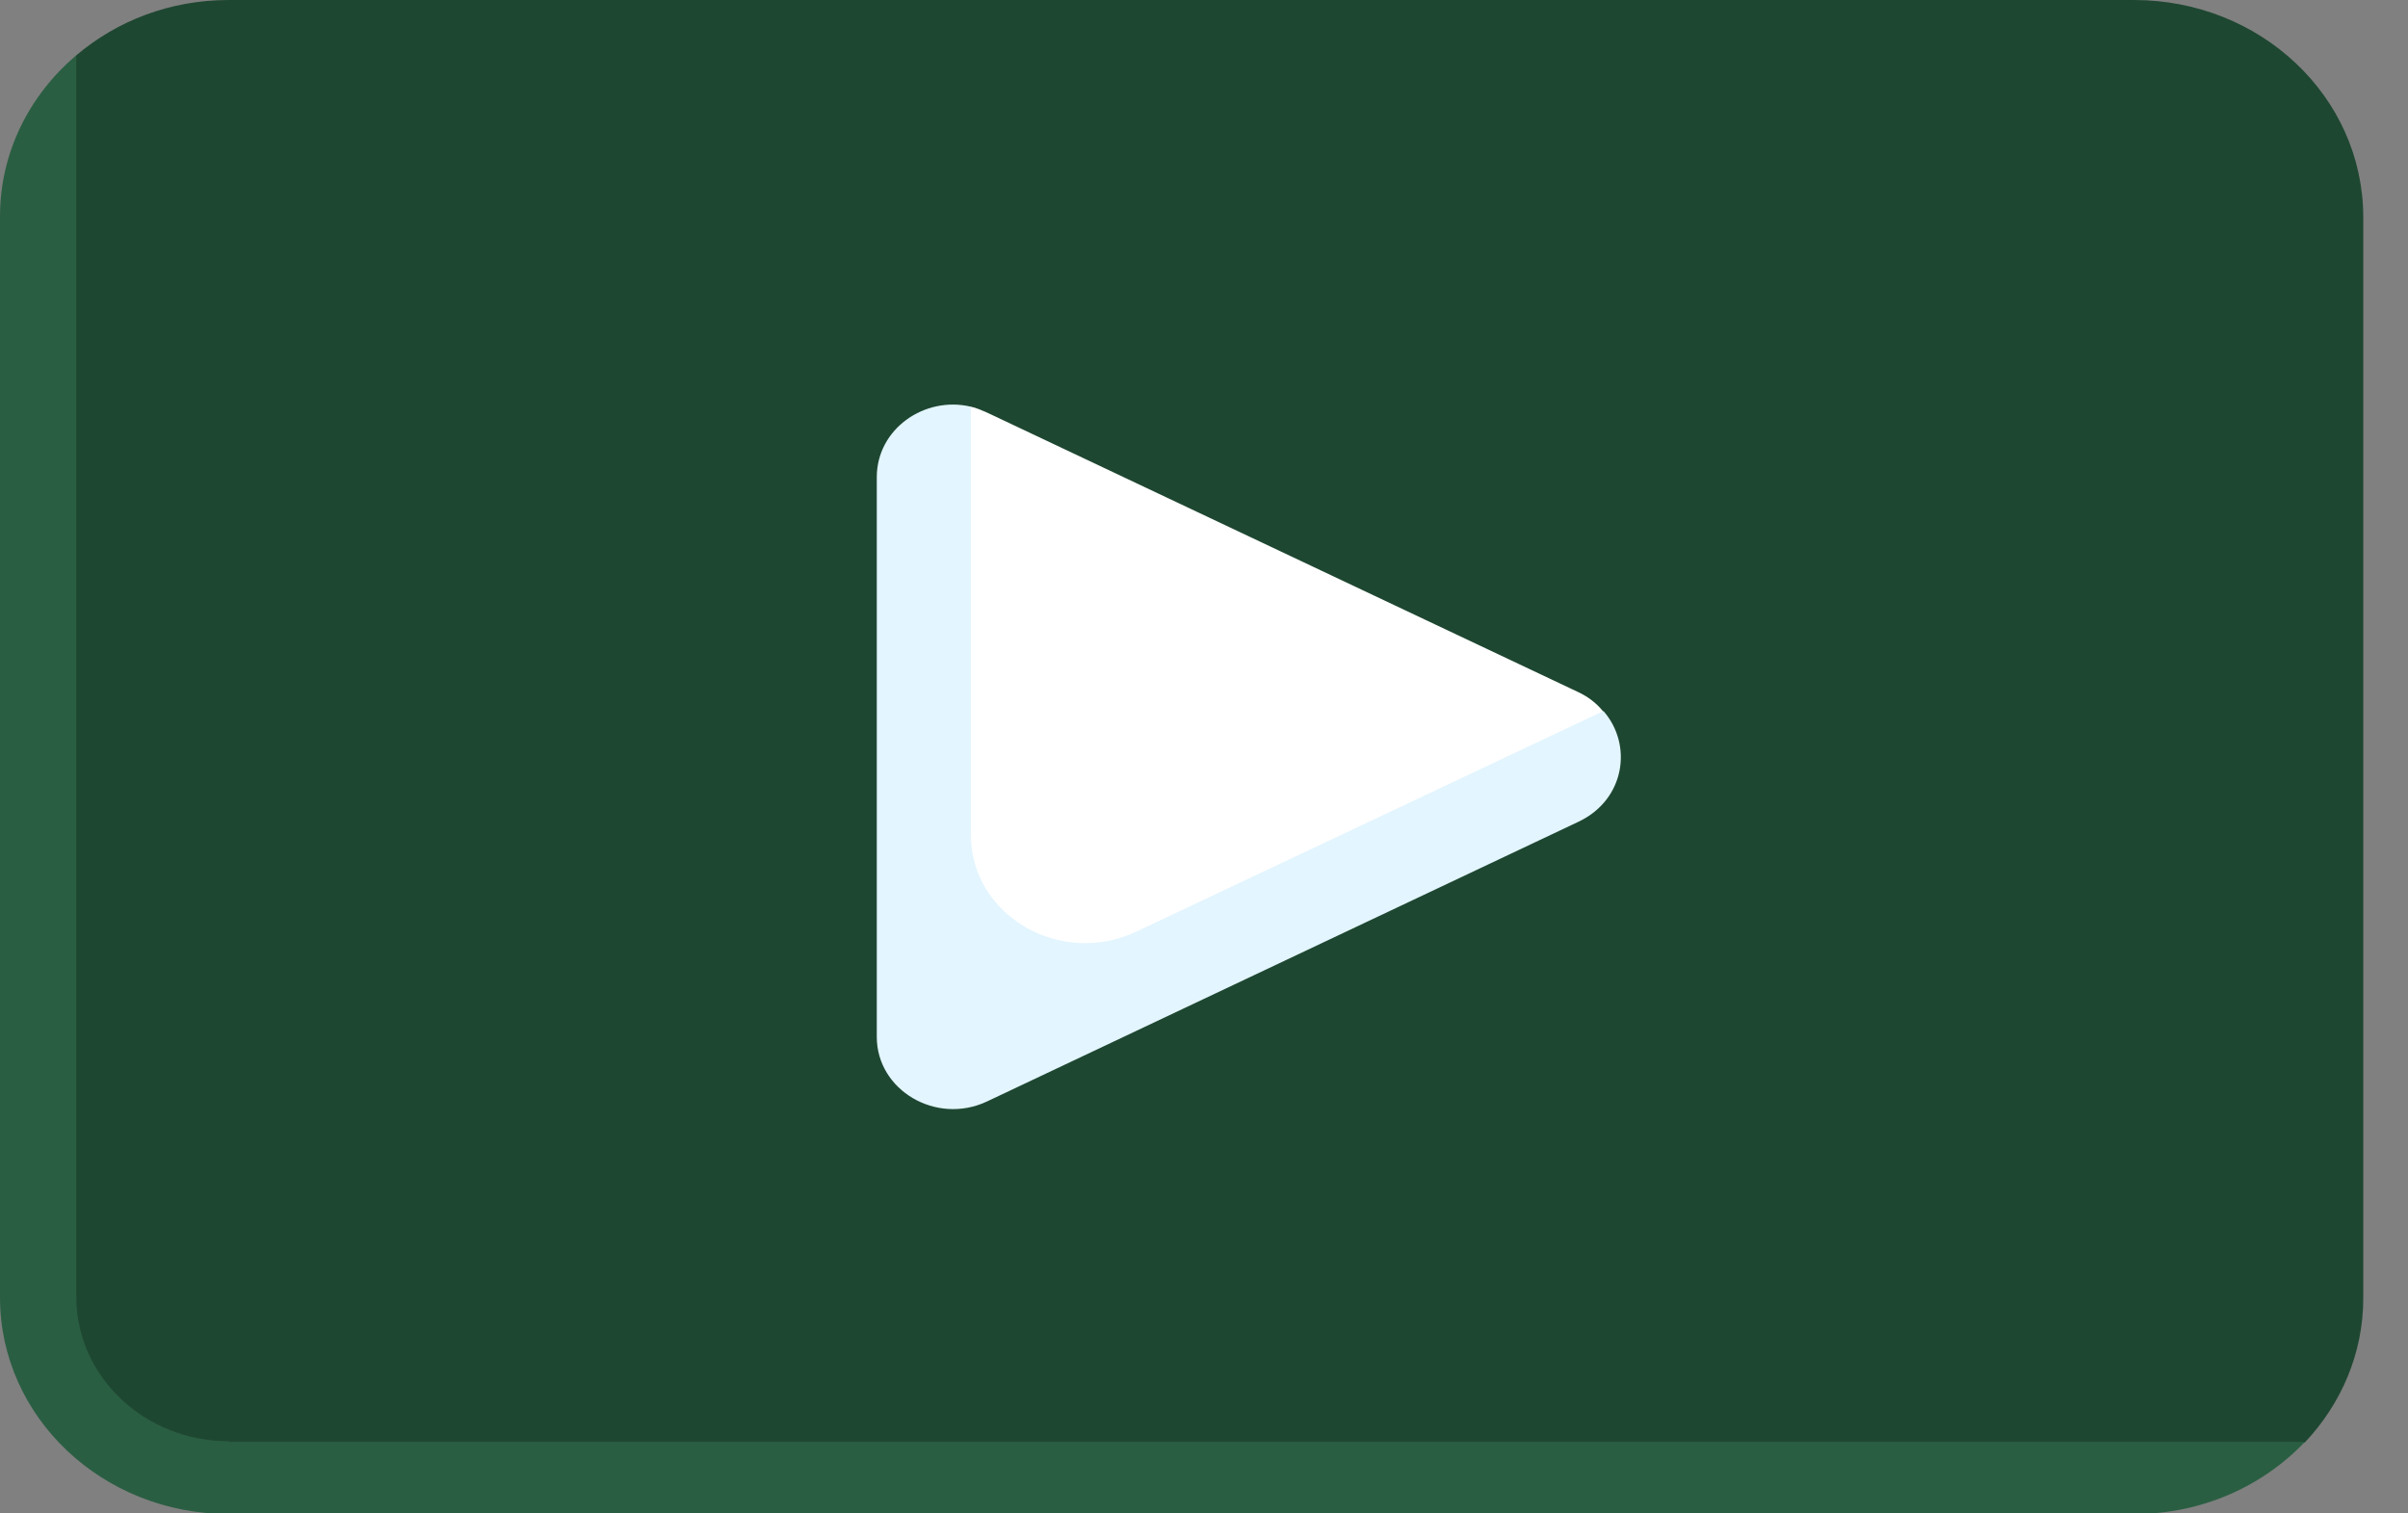 <svg width="35" height="22" viewBox="0 0 35 22" fill="none" xmlns="http://www.w3.org/2000/svg">
<rect x="0" y="0" width="35" height="22" fill="#808080" stroke="none"/>
<path d="M31.015 0H3.327C2.468 0 1.699 0.304 1.109 0.804L0.546 3.146V18.38C0.546 20.114 2.03 21.526 3.872 21.526H31.024L33.501 20.968C34.028 20.41 34.35 19.674 34.35 18.87V3.146C34.342 1.404 32.857 0 31.015 0Z" fill="#1E4731"/>
<path d="M22.948 10.065L14.345 5.997C14.264 5.963 14.193 5.929 14.112 5.912L13.218 6.936V15.073L14.336 15.504L22.939 11.436L23.297 10.336C23.207 10.226 23.091 10.133 22.948 10.065Z" fill="white"/>
<path d="M3.327 20.951C2.102 20.951 1.109 20.012 1.109 18.854V0.804C0.429 1.379 0 2.216 0 3.146V18.862C0 20.596 1.485 22.009 3.327 22.009H31.024C32.007 22.009 32.893 21.602 33.501 20.96H3.327V20.951Z" fill="#2A5E42"/>
<path d="M16.518 13.542C15.409 14.066 14.112 13.305 14.112 12.138V5.912C13.441 5.752 12.744 6.234 12.744 6.936V15.073C12.744 15.851 13.611 16.358 14.345 16.012L22.948 11.943C23.619 11.622 23.735 10.827 23.306 10.336L16.518 13.542Z" fill="#E3F5FF"/>
</svg>
